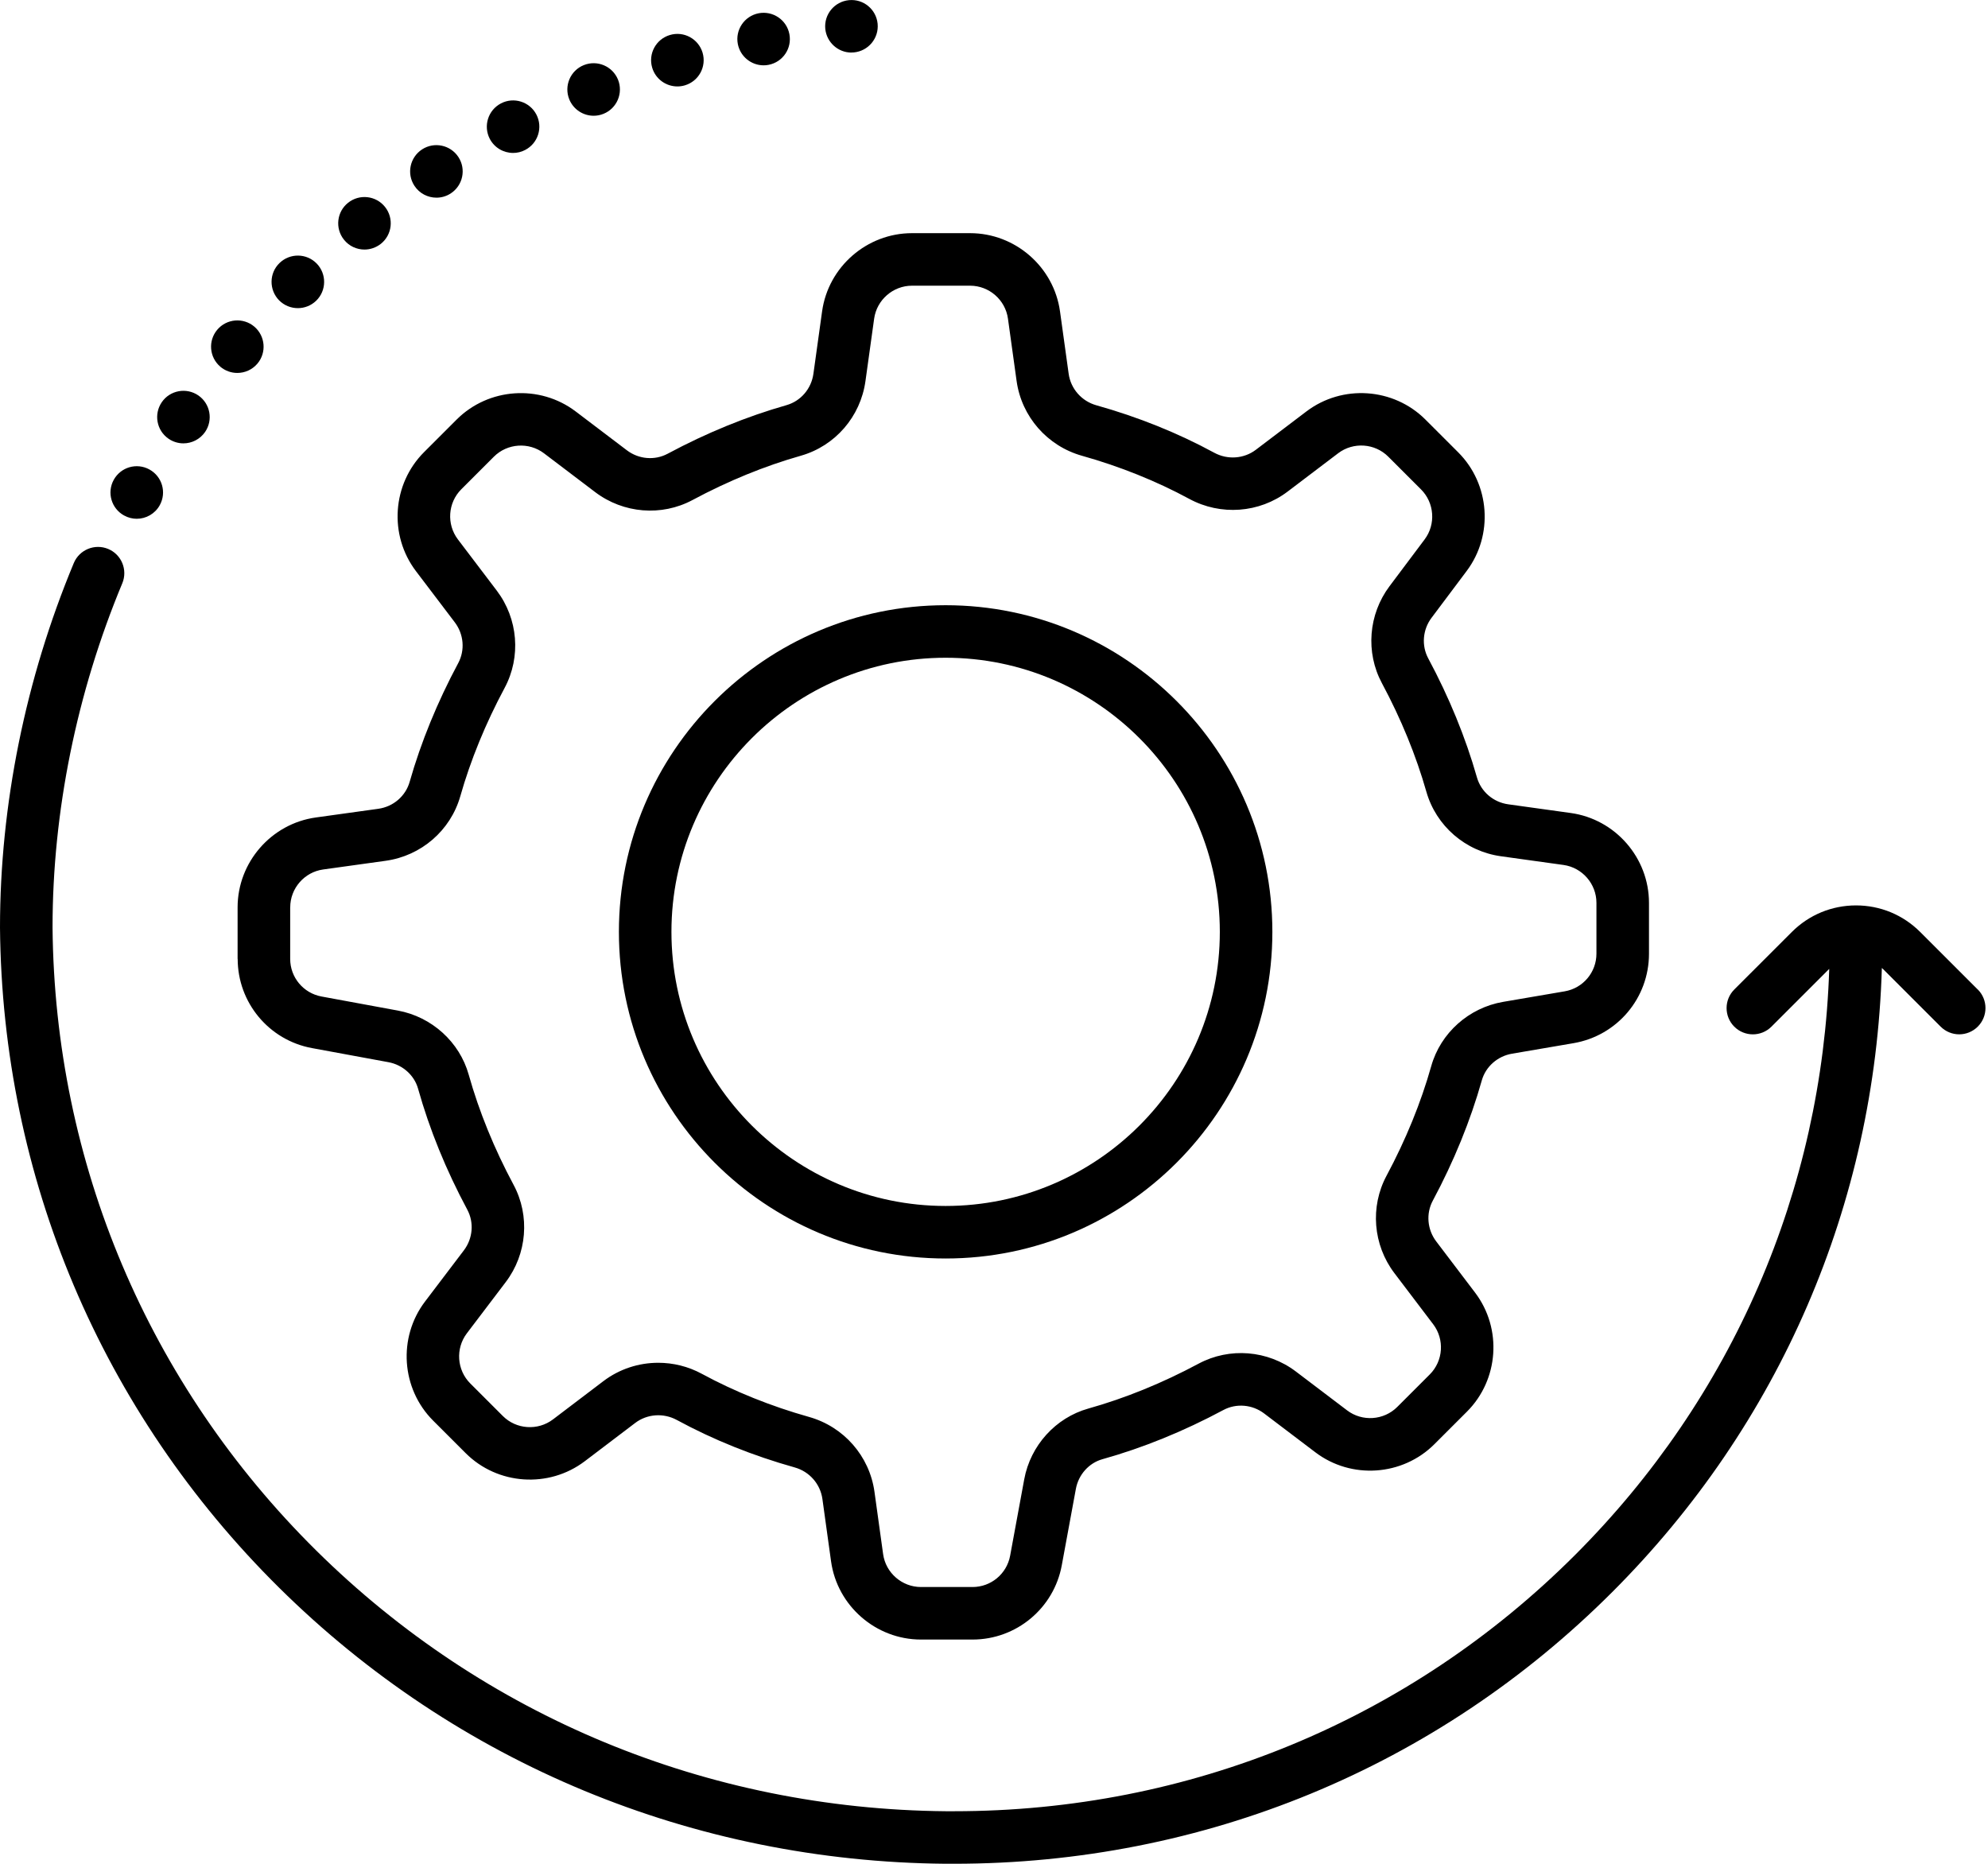 <svg xmlns="http://www.w3.org/2000/svg" width="768" height="720" viewBox="0 0 768 720" fill="none"><path d="M91.82 370.417C91.82 387.325 103.897 401.83 120.529 404.887L150.064 410.331C155.556 411.345 160.065 415.369 161.516 420.594C165.901 436.238 172.298 451.96 180.52 467.292C183.188 472.267 182.673 478.444 179.194 483.03L164.184 502.807C153.653 516.688 154.995 536.466 167.32 548.787L179.896 561.359C192.222 573.681 211.99 575.022 225.892 564.494L245.395 549.692C249.998 546.198 256.317 545.746 261.481 548.554C275.555 556.196 290.876 562.357 307.009 566.88C312.704 568.471 316.901 573.26 317.712 579.077L321.051 603.144C323.438 620.379 338.385 633.371 355.782 633.371H375.707C392.62 633.371 407.13 621.299 410.188 604.672L415.633 575.147C416.647 569.657 420.673 565.149 425.9 563.698C441.564 559.316 457.276 552.921 472.613 544.701C477.59 542.034 483.769 542.549 488.356 546.027L508.14 561.031C522.026 571.575 541.81 570.218 554.136 557.896L566.712 545.325C579.037 533.003 580.395 513.241 569.848 499.344L554.838 479.567C551.359 474.981 550.844 468.805 553.512 463.829C561.688 448.575 568.053 432.931 572.453 417.349C573.951 412.046 578.523 408.007 584.093 407.055L607.886 402.984C624.768 400.083 637.032 385.562 637.032 368.437V348.784C637.032 331.377 624.035 316.451 606.794 314.065L582.673 310.711C576.884 309.916 572.141 305.829 570.565 300.308C566.181 284.898 559.846 269.425 551.749 254.327C549.096 249.383 549.596 243.237 553.028 238.667L566.602 220.575C577.009 206.709 575.605 187.009 563.341 174.75L550.672 162.085C538.346 149.763 518.578 148.406 504.676 158.95L485.158 173.752C480.555 177.246 474.236 177.698 469.072 174.89C454.998 167.248 439.676 161.087 423.544 156.564C417.849 154.973 413.636 150.184 412.84 144.367L409.501 120.3C407.114 103.065 392.167 90.073 374.77 90.073H352.318C334.906 90.073 319.975 103.065 317.587 120.3L314.233 144.413C313.422 150.2 309.349 154.941 303.826 156.517C288.442 160.9 272.996 167.201 257.924 175.28C252.947 177.947 246.768 177.433 242.181 173.954L222.397 158.95C208.511 148.422 188.727 149.763 176.401 162.085L163.826 174.656C151.5 186.978 150.142 206.74 160.689 220.637L175.699 240.414C179.178 245 179.693 251.176 177.025 256.152C168.959 271.219 162.64 286.66 158.255 302.039C156.68 307.56 151.936 311.631 146.148 312.442L122.027 315.796C104.786 318.182 91.789 333.124 91.789 350.515V370.433L91.82 370.417ZM112.119 350.5C112.119 343.169 117.595 336.883 124.851 335.885L148.972 332.532C162.718 330.629 174.045 320.834 177.821 307.592C181.799 293.601 187.572 279.517 194.952 265.729C201.349 253.781 200.164 239.026 191.894 228.139L176.885 208.362C172.454 202.513 173.015 194.2 178.211 189.006L190.786 176.434C195.982 171.241 204.298 170.679 210.149 175.109L229.933 190.113C240.824 198.364 255.568 199.565 267.519 193.17C281.312 185.777 295.401 180.022 309.396 176.045C322.643 172.27 332.441 160.962 334.344 147.205L337.699 123.092C338.713 115.839 345.001 110.365 352.318 110.365H374.77C382.104 110.365 388.391 115.839 389.39 123.092L392.729 147.158C394.648 160.962 404.587 172.317 418.067 176.091C432.546 180.147 446.822 185.886 459.398 192.702C471.552 199.3 486.499 198.208 497.437 189.895L516.955 175.093C522.806 170.648 531.138 171.225 536.318 176.419L548.987 189.084C554.152 194.247 554.744 202.544 550.36 208.378L536.786 226.47C528.642 237.342 527.487 252.034 533.853 263.904C541.264 277.723 547.037 291.838 551.031 305.845C554.807 319.087 566.119 328.882 579.88 330.785L604.001 334.138C611.256 335.152 616.733 341.438 616.733 348.753V368.405C616.733 375.611 611.569 381.741 604.469 382.958L580.676 387.028C567.429 389.306 556.523 399.038 552.919 411.828C548.925 425.99 543.105 440.262 535.631 454.221C529.234 466.169 530.42 480.924 538.674 491.811L553.683 511.588C558.115 517.437 557.553 525.75 552.357 530.944L539.782 543.516C534.586 548.71 526.254 549.271 520.419 544.841L500.635 529.837C489.76 521.586 475 520.385 463.033 526.795C448.991 534.313 434.653 540.147 420.423 544.14C407.801 547.68 398.08 558.411 395.678 571.466L390.232 600.991C388.937 607.995 382.837 613.079 375.707 613.079H355.782C348.449 613.079 342.161 607.605 341.163 600.352L337.824 576.285C335.905 562.482 325.966 551.127 312.485 547.353C298.022 543.297 283.73 537.557 271.155 530.726C265.865 527.856 260.061 526.452 254.288 526.452C246.768 526.452 239.31 528.839 233.116 533.533L213.613 548.335C207.762 552.765 199.43 552.203 194.25 547.009L181.675 534.438C176.479 529.244 175.917 520.931 180.348 515.082L195.358 495.305C203.612 484.433 204.813 469.678 198.416 457.731C190.896 443.693 185.06 429.359 181.066 415.135C177.524 402.517 166.79 392.799 153.731 390.397L124.195 384.954C117.19 383.659 112.103 377.561 112.103 370.433V350.515L112.119 350.5Z" fill="black"></path><path d="M365.315 486.165C434.918 486.165 491.539 429.562 491.539 359.983C491.539 290.403 434.918 233.801 365.315 233.801C295.713 233.801 239.092 290.403 239.092 359.983C239.092 429.562 295.713 486.165 365.315 486.165ZM365.315 254.093C423.715 254.093 471.24 301.602 471.24 359.983C471.24 418.363 423.715 465.872 365.315 465.872C306.915 465.872 259.39 418.363 259.39 359.983C259.39 301.602 306.915 254.093 365.315 254.093Z" fill="black"></path><path d="M229.34 44.716C230.604 44.716 231.899 44.482 233.147 43.967C238.343 41.877 240.839 35.95 238.748 30.756C236.626 25.562 230.729 23.067 225.533 25.157C220.322 27.247 217.826 33.174 219.916 38.368C221.523 42.314 225.315 44.716 229.34 44.716Z" fill="black"></path><path d="M198.213 59.081C199.805 59.081 201.396 58.722 202.894 57.927C207.871 55.337 209.79 49.223 207.216 44.248C204.626 39.272 198.479 37.354 193.533 39.943C188.555 42.532 186.636 48.662 189.211 53.637C191.021 57.1 194.562 59.081 198.213 59.081Z" fill="black"></path><path d="M168.616 76.362C170.503 76.362 172.423 75.832 174.123 74.725C178.82 71.668 180.161 65.382 177.103 60.687C174.045 55.992 167.757 54.651 163.061 57.708C158.365 60.765 157.023 67.051 160.081 71.746C162.031 74.74 165.277 76.362 168.616 76.362Z" fill="black"></path><path d="M261.684 33.392C262.651 33.392 263.619 33.252 264.57 32.971C269.953 31.38 273.011 25.734 271.42 20.353C269.813 14.987 264.165 11.915 258.798 13.521C253.415 15.112 250.357 20.758 251.948 26.139C253.243 30.538 257.3 33.392 261.684 33.392Z" fill="black"></path><path d="M328.915 20.29C329.243 20.29 329.57 20.275 329.898 20.244C335.484 19.698 339.571 14.753 339.041 9.17C338.495 3.586 333.533 -0.485 327.963 0.061C322.377 0.607 318.29 5.551 318.82 11.135C319.351 16.375 323.766 20.306 328.915 20.306V20.29Z" fill="black"></path><path d="M294.98 25.235C295.619 25.235 296.275 25.188 296.93 25.048C302.453 23.971 306.026 18.653 304.949 13.147C303.888 7.657 298.552 4.069 293.06 5.13C287.568 6.206 283.964 11.54 285.041 17.031C285.993 21.866 290.236 25.235 294.995 25.235H294.98Z" fill="black"></path><path d="M65.093 169.478C66.856 170.679 68.853 171.272 70.851 171.272C74.08 171.272 77.248 169.728 79.229 166.873C82.397 162.257 81.242 155.955 76.624 152.758C72.005 149.592 65.671 150.746 62.503 155.363C59.336 159.979 60.491 166.312 65.109 169.478H65.093Z" fill="black"></path><path d="M85.111 141.668C87.03 143.275 89.355 144.07 91.664 144.07C94.551 144.07 97.421 142.854 99.434 140.483C103.054 136.209 102.508 129.799 98.249 126.18C93.973 122.562 87.561 123.092 83.941 127.365C80.321 131.639 80.852 138.05 85.127 141.668H85.111Z" fill="black"></path><path d="M140.796 96.405C143.012 96.405 145.243 95.672 147.131 94.19C151.515 90.696 152.233 84.317 148.738 79.934C145.243 75.552 138.862 74.834 134.477 78.328C130.093 81.806 129.375 88.201 132.87 92.584C134.867 95.11 137.832 96.405 140.812 96.405H140.796Z" fill="black"></path><path d="M47.962 199.144C49.507 200.002 51.191 200.407 52.83 200.407C56.418 200.407 59.882 198.489 61.723 195.151C64.438 190.222 62.644 184.061 57.729 181.363C52.799 178.649 46.651 180.443 43.936 185.372C41.237 190.269 43.016 196.446 47.946 199.144H47.962Z" fill="black"></path><path d="M115.068 119.037C117.627 119.037 120.154 118.085 122.136 116.182C126.161 112.283 126.255 105.841 122.354 101.817C118.454 97.793 112.01 97.7 107.984 101.614C103.959 105.498 103.881 111.924 107.766 115.964C109.763 118.007 112.415 119.037 115.052 119.037H115.068Z" fill="black"></path><path d="M764.036 382.256L741.802 360.03C735.171 353.401 726.371 349.767 717.01 349.767C707.648 349.767 698.833 353.416 692.218 360.03L669.984 382.256C666.021 386.217 666.021 392.643 669.984 396.605C673.947 400.567 680.375 400.567 684.338 396.605L706.572 374.379C706.572 374.379 706.634 374.317 706.665 374.285C703.904 459.868 669.36 539.803 608.479 600.695C544.541 664.613 459.445 699.706 368.545 699.691C367.5 699.691 366.454 699.691 365.409 699.691C273.355 698.88 186.964 663.084 122.12 598.933C57.276 534.766 21.11 449.261 20.299 358.251C20.299 313.581 29.613 267.616 47.244 225.332C49.397 220.154 46.948 214.211 41.783 212.059C36.603 209.906 30.659 212.355 28.506 217.518C9.861 262.266 0 310.929 0 358.345C0.858 454.83 39.162 545.387 107.828 613.344C176.448 681.239 267.863 719.109 365.222 719.983C366.33 719.983 367.437 719.983 368.545 719.983C464.875 719.983 555.072 682.783 622.834 615.029C687.646 550.238 724.312 465.077 726.995 373.942C727.151 374.083 727.307 374.207 727.463 374.363L749.697 396.59C751.678 398.57 754.284 399.569 756.874 399.569C759.464 399.569 762.07 398.57 764.051 396.59C768.014 392.628 768.014 386.202 764.051 382.24L764.036 382.256Z" fill="black"></path></svg>